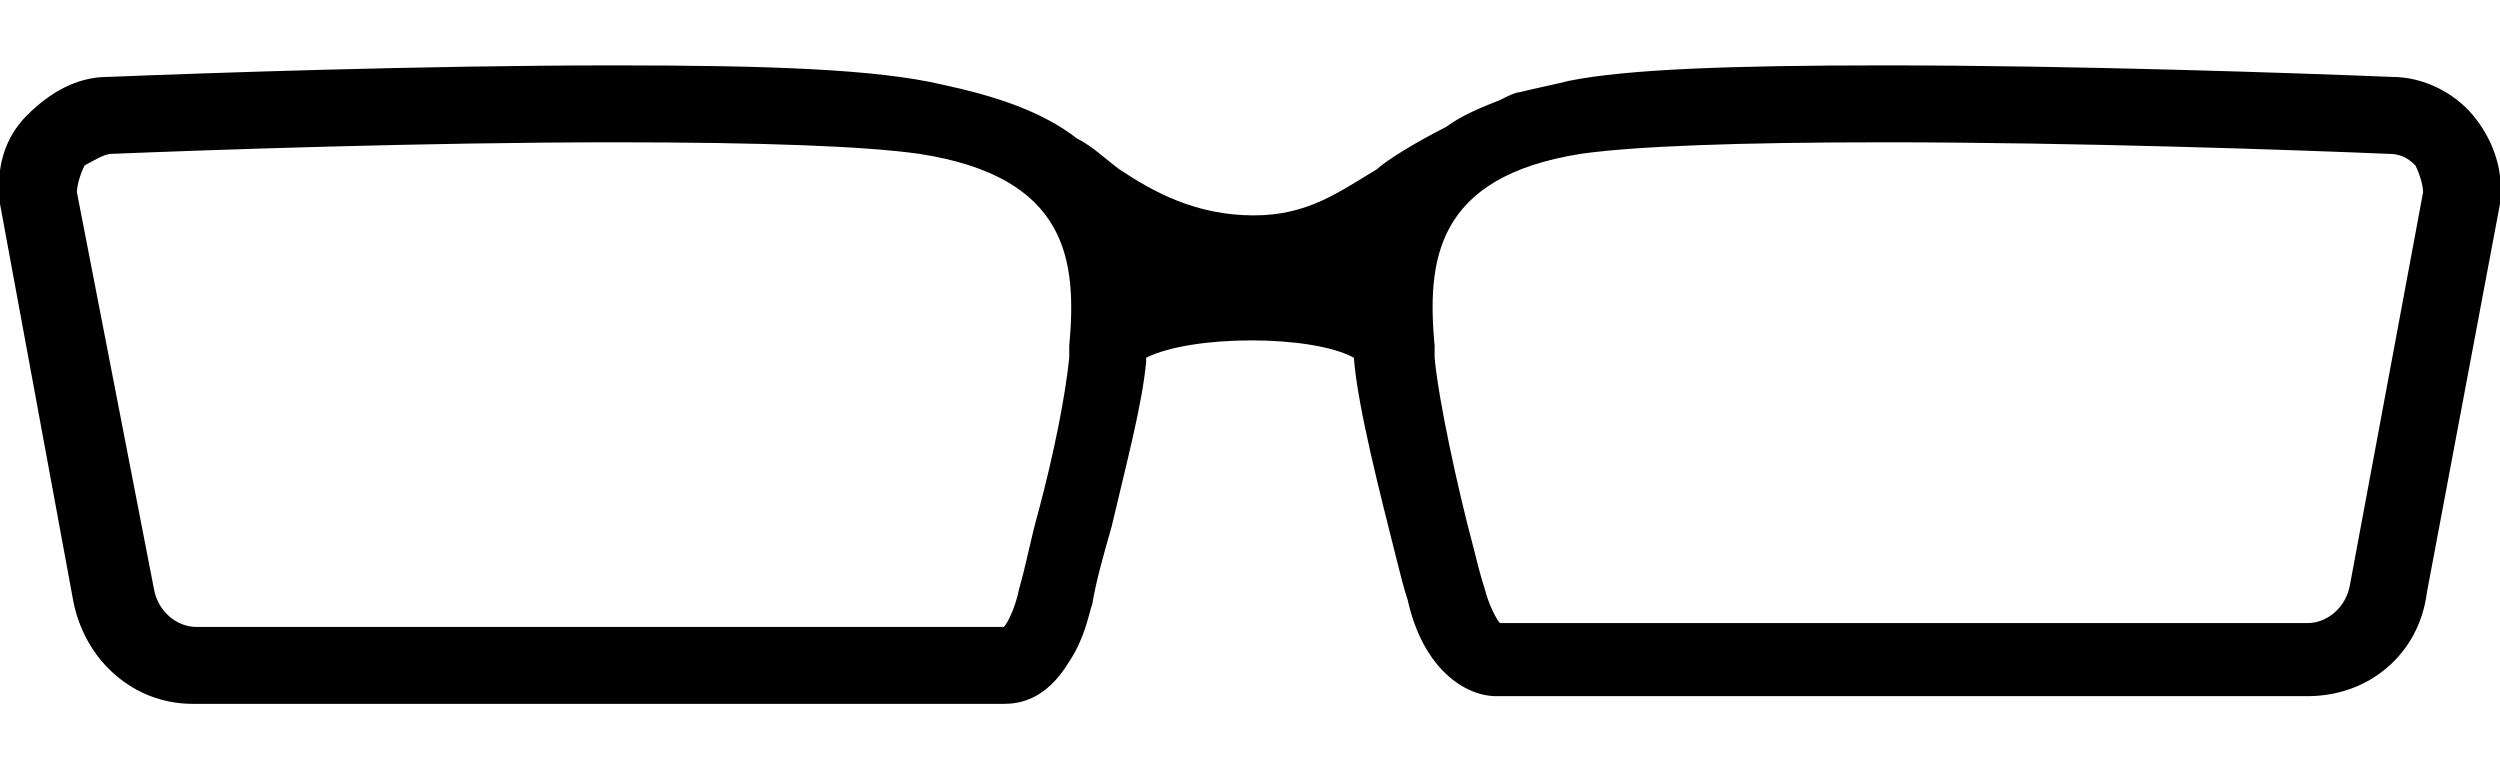 <?xml version="1.0" encoding="utf-8"?>
<!-- Generator: Adobe Illustrator 21.1.0, SVG Export Plug-In . SVG Version: 6.00 Build 0)  -->
<svg version="1.1" id="Livello_1" xmlns="http://www.w3.org/2000/svg" xmlns:xlink="http://www.w3.org/1999/xlink" x="0px" y="0px"
	 viewBox="0 0 65 19.9" style="enable-background:new 0 0 65 19.9;" xml:space="preserve">
<path d="M64.3,3c-0.5-0.6-1.3-1-2.1-1C59.7,1.9,54,1.7,49,1.7c-4,0-6.7,0.1-8.2,0.4c-0.4,0.1-0.9,0.2-1.3,0.3h0
	c-0.1,0-0.3,0.1-0.5,0.2c-0.5,0.2-1,0.4-1.4,0.7c-0.8,0.4-1.6,0.9-1.8,1.1c-1,0.6-1.8,1.2-3.2,1.2c-1.5,0-2.6-0.6-3.5-1.2
	c-0.4-0.3-0.7-0.6-1.1-0.8c0,0,0,0,0,0c-0.9-0.7-2.1-1.1-3.5-1.4C22.8,1.8,20,1.7,16,1.7C11,1.7,5.3,1.9,2.8,2C2,2,1.3,2.4,0.7,3
	S-0.1,4.4,0,5.2v0.1l1.9,10.3c0.3,1.6,1.6,2.7,3.1,2.7h21.1c0.4,0,1.1-0.1,1.7-1.1c0.4-0.6,0.5-1.2,0.6-1.5c0.1-0.6,0.3-1.3,0.5-2
	c0.4-1.7,0.8-3.2,0.9-4.3c0,0,0,0,0-0.1c1.2-0.6,4.3-0.6,5.4,0v0c0.1,1.3,0.7,3.6,1.1,5.2c0.1,0.4,0.2,0.8,0.3,1.1
	c0.4,1.8,1.5,2.5,2.3,2.5h21.1c1.6,0,2.9-1.1,3.1-2.7L65,5.3l0-0.1V5.2C65.1,4.4,64.8,3.6,64.3,3L64.3,3z M27.8,9c0,0.1,0,0.2,0,0.3
	c-0.1,1-0.4,2.5-0.8,4c-0.2,0.7-0.3,1.3-0.5,2c-0.1,0.5-0.3,0.9-0.4,1h-21c-0.5,0-1-0.4-1.1-1L2,5c0-0.2,0.1-0.5,0.2-0.7
	C2.4,4.2,2.7,4,2.9,4C5.4,3.9,11,3.7,16,3.7c3.8,0,6.5,0.1,7.9,0.3C27.8,4.6,28,6.8,27.8,9z M61.1,15.2L61.1,15.2
	c-0.1,0.6-0.6,1-1.1,1h-21c-0.1-0.1-0.3-0.5-0.4-0.9c-0.1-0.3-0.2-0.7-0.3-1.1c-0.4-1.5-0.9-3.8-1-4.9c0-0.1,0-0.2,0-0.3
	c-0.2-2.2,0-4.4,3.8-5c1.4-0.2,4.1-0.3,7.9-0.3c5,0,10.7,0.2,13.1,0.3c0.3,0,0.5,0.1,0.7,0.3C62.9,4.5,63,4.8,63,5L61.1,15.2z"/>
</svg>
